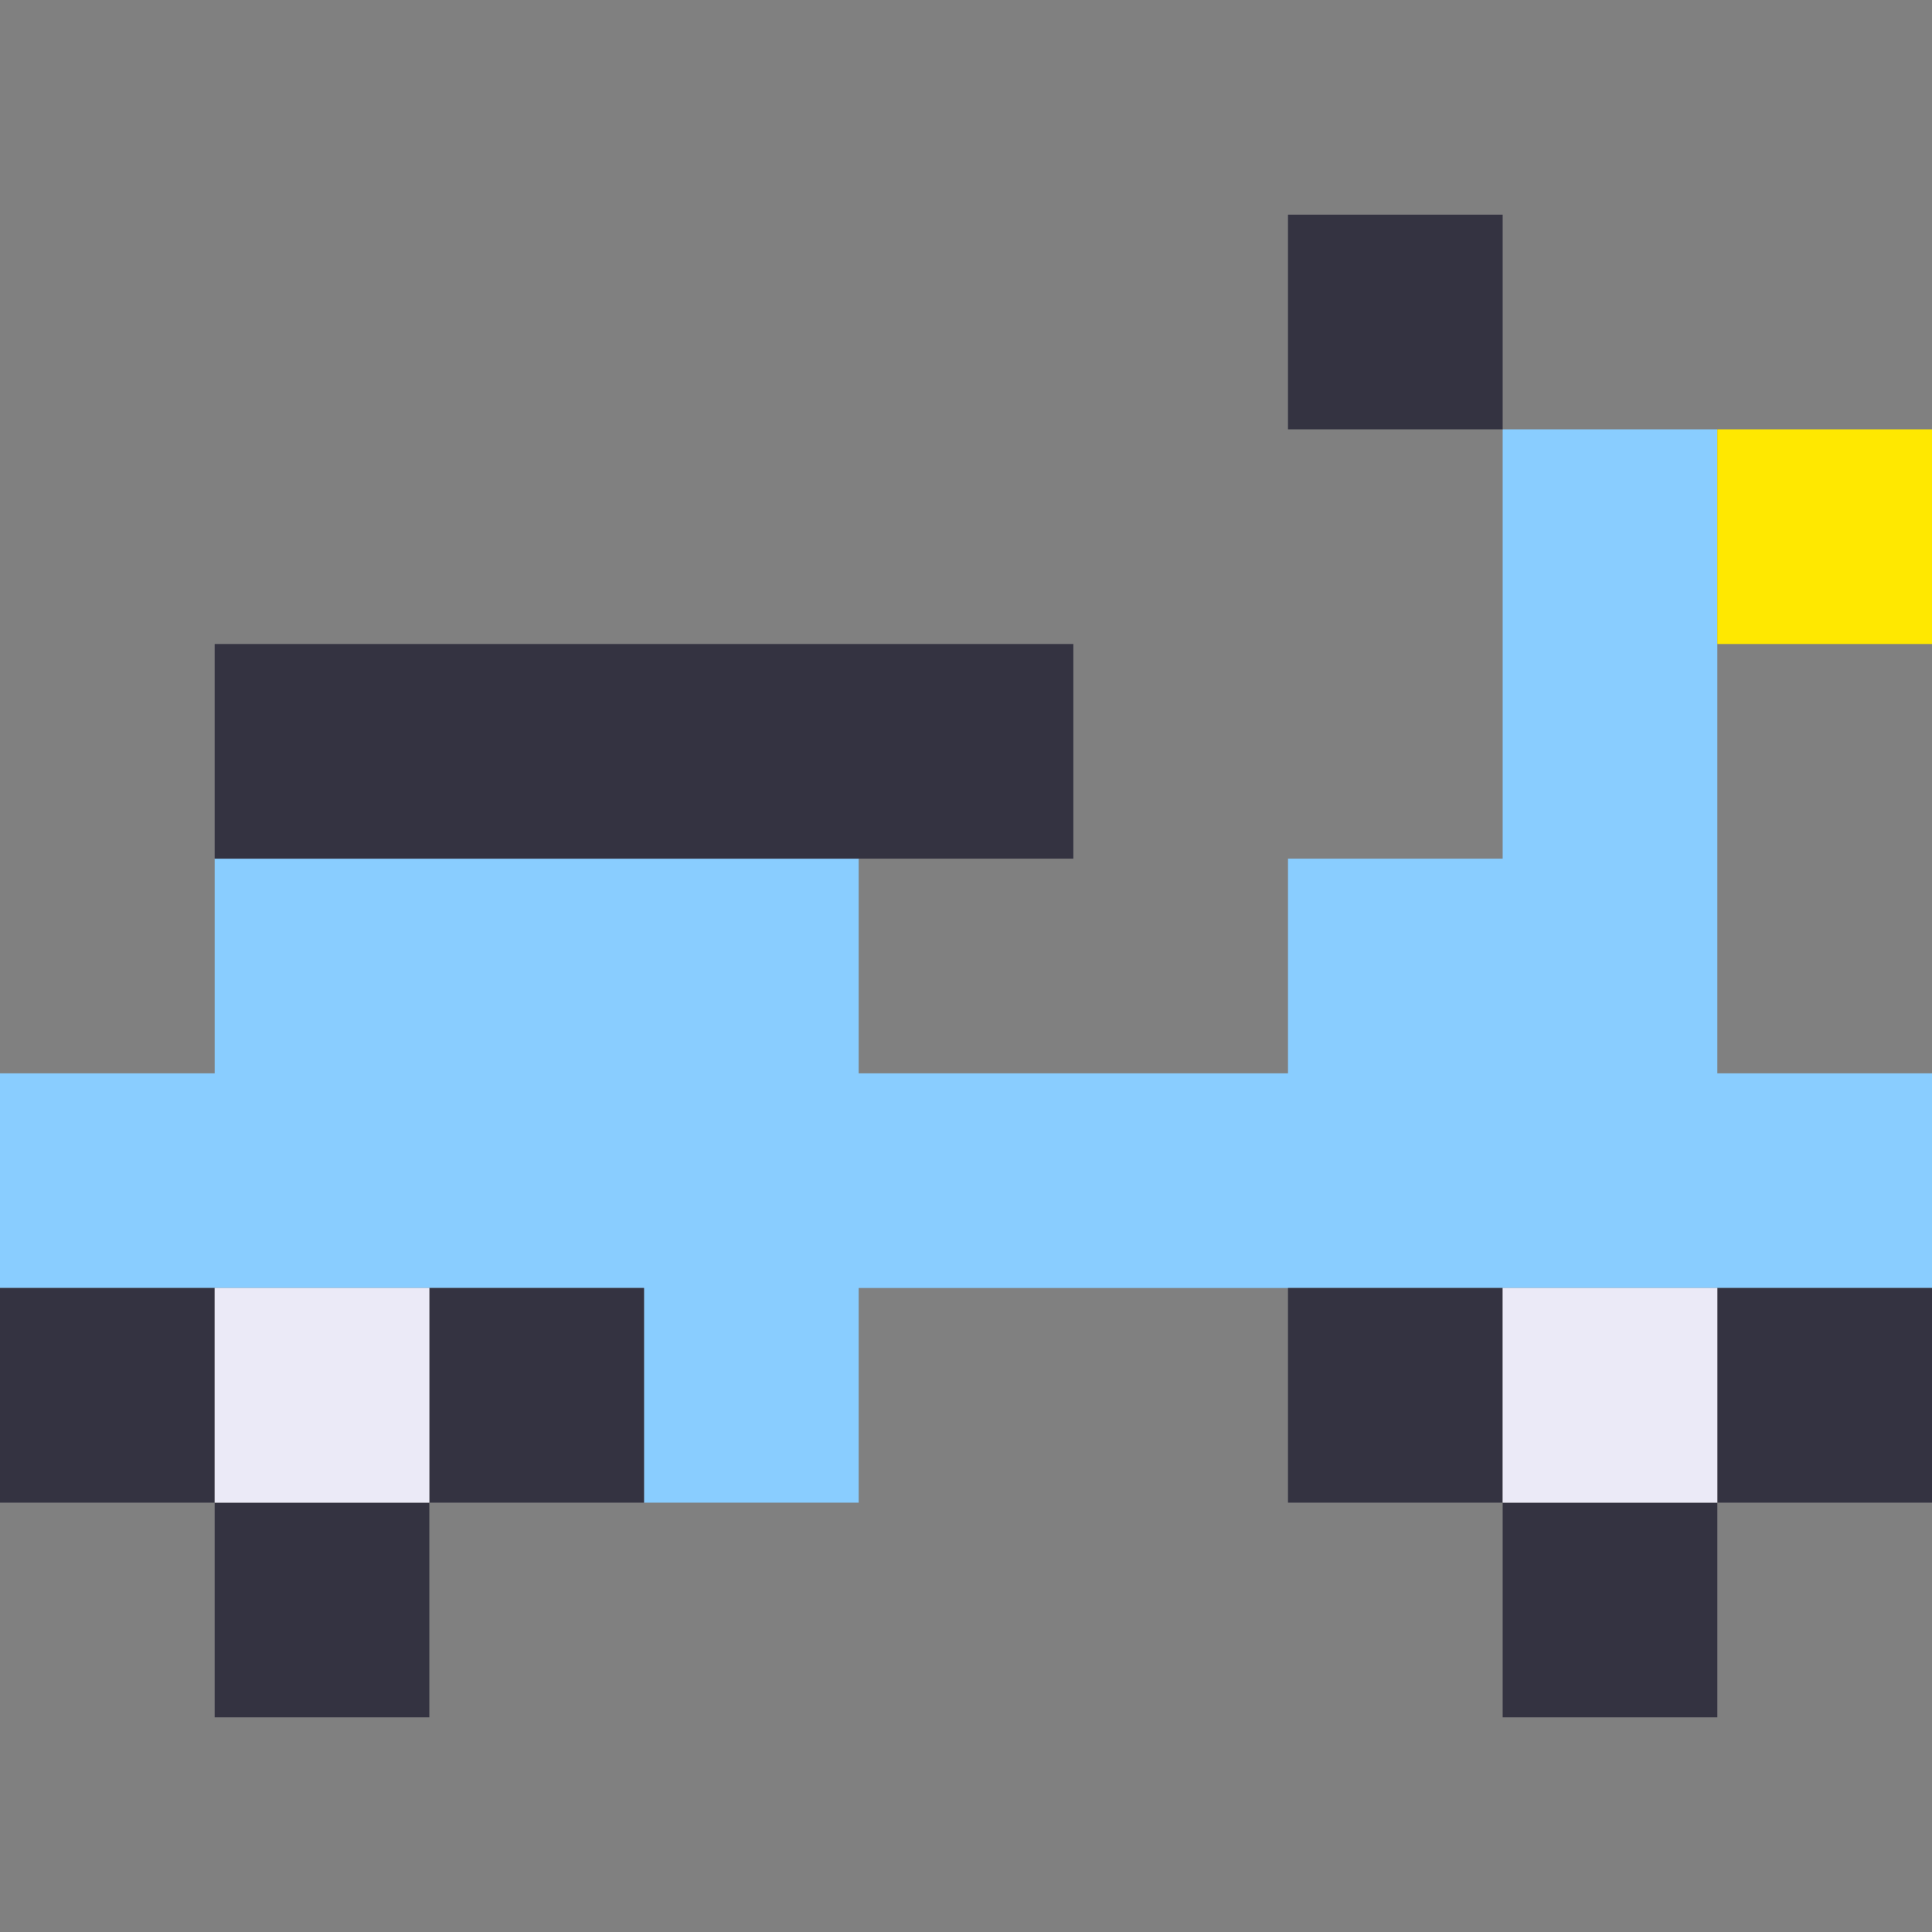 <svg xmlns="http://www.w3.org/2000/svg" viewBox="0 0 9 9" class="pixelicon-scooter">
	<rect x="0" y="0" width="9" height="9" fill="#808080" stroke="none"/>
	<path fill="#89CDFF" d="M8,2H7V4H6V5H4V4H1V5H0V6H3V7H4V6H9V5H8z"/>
	<rect fill="#343341" x="6" y="1" width="1" height="1"/>
	<rect fill="#343341" x="1" y="3" width="4" height="1"/>
	<rect fill="#343341" x="0" y="6" width="1" height="1"/>
	<rect fill="#343341" x="2" y="6" width="1" height="1"/>
	<rect fill="#343341" x="6" y="6" width="1" height="1"/>
	<rect fill="#343341" x="8" y="6" width="1" height="1"/>
	<rect fill="#343341" x="1" y="7" width="1" height="1"/>
	<rect fill="#343341" x="7" y="7" width="1" height="1"/>
	<rect fill="#FFE800" x="8" y="2" width="1" height="1"/>
	<rect fill="#EBEAF7" x="1" y="6" width="1" height="1"/>
	<rect fill="#EBEAF7" x="7" y="6" width="1" height="1"/>
</svg>